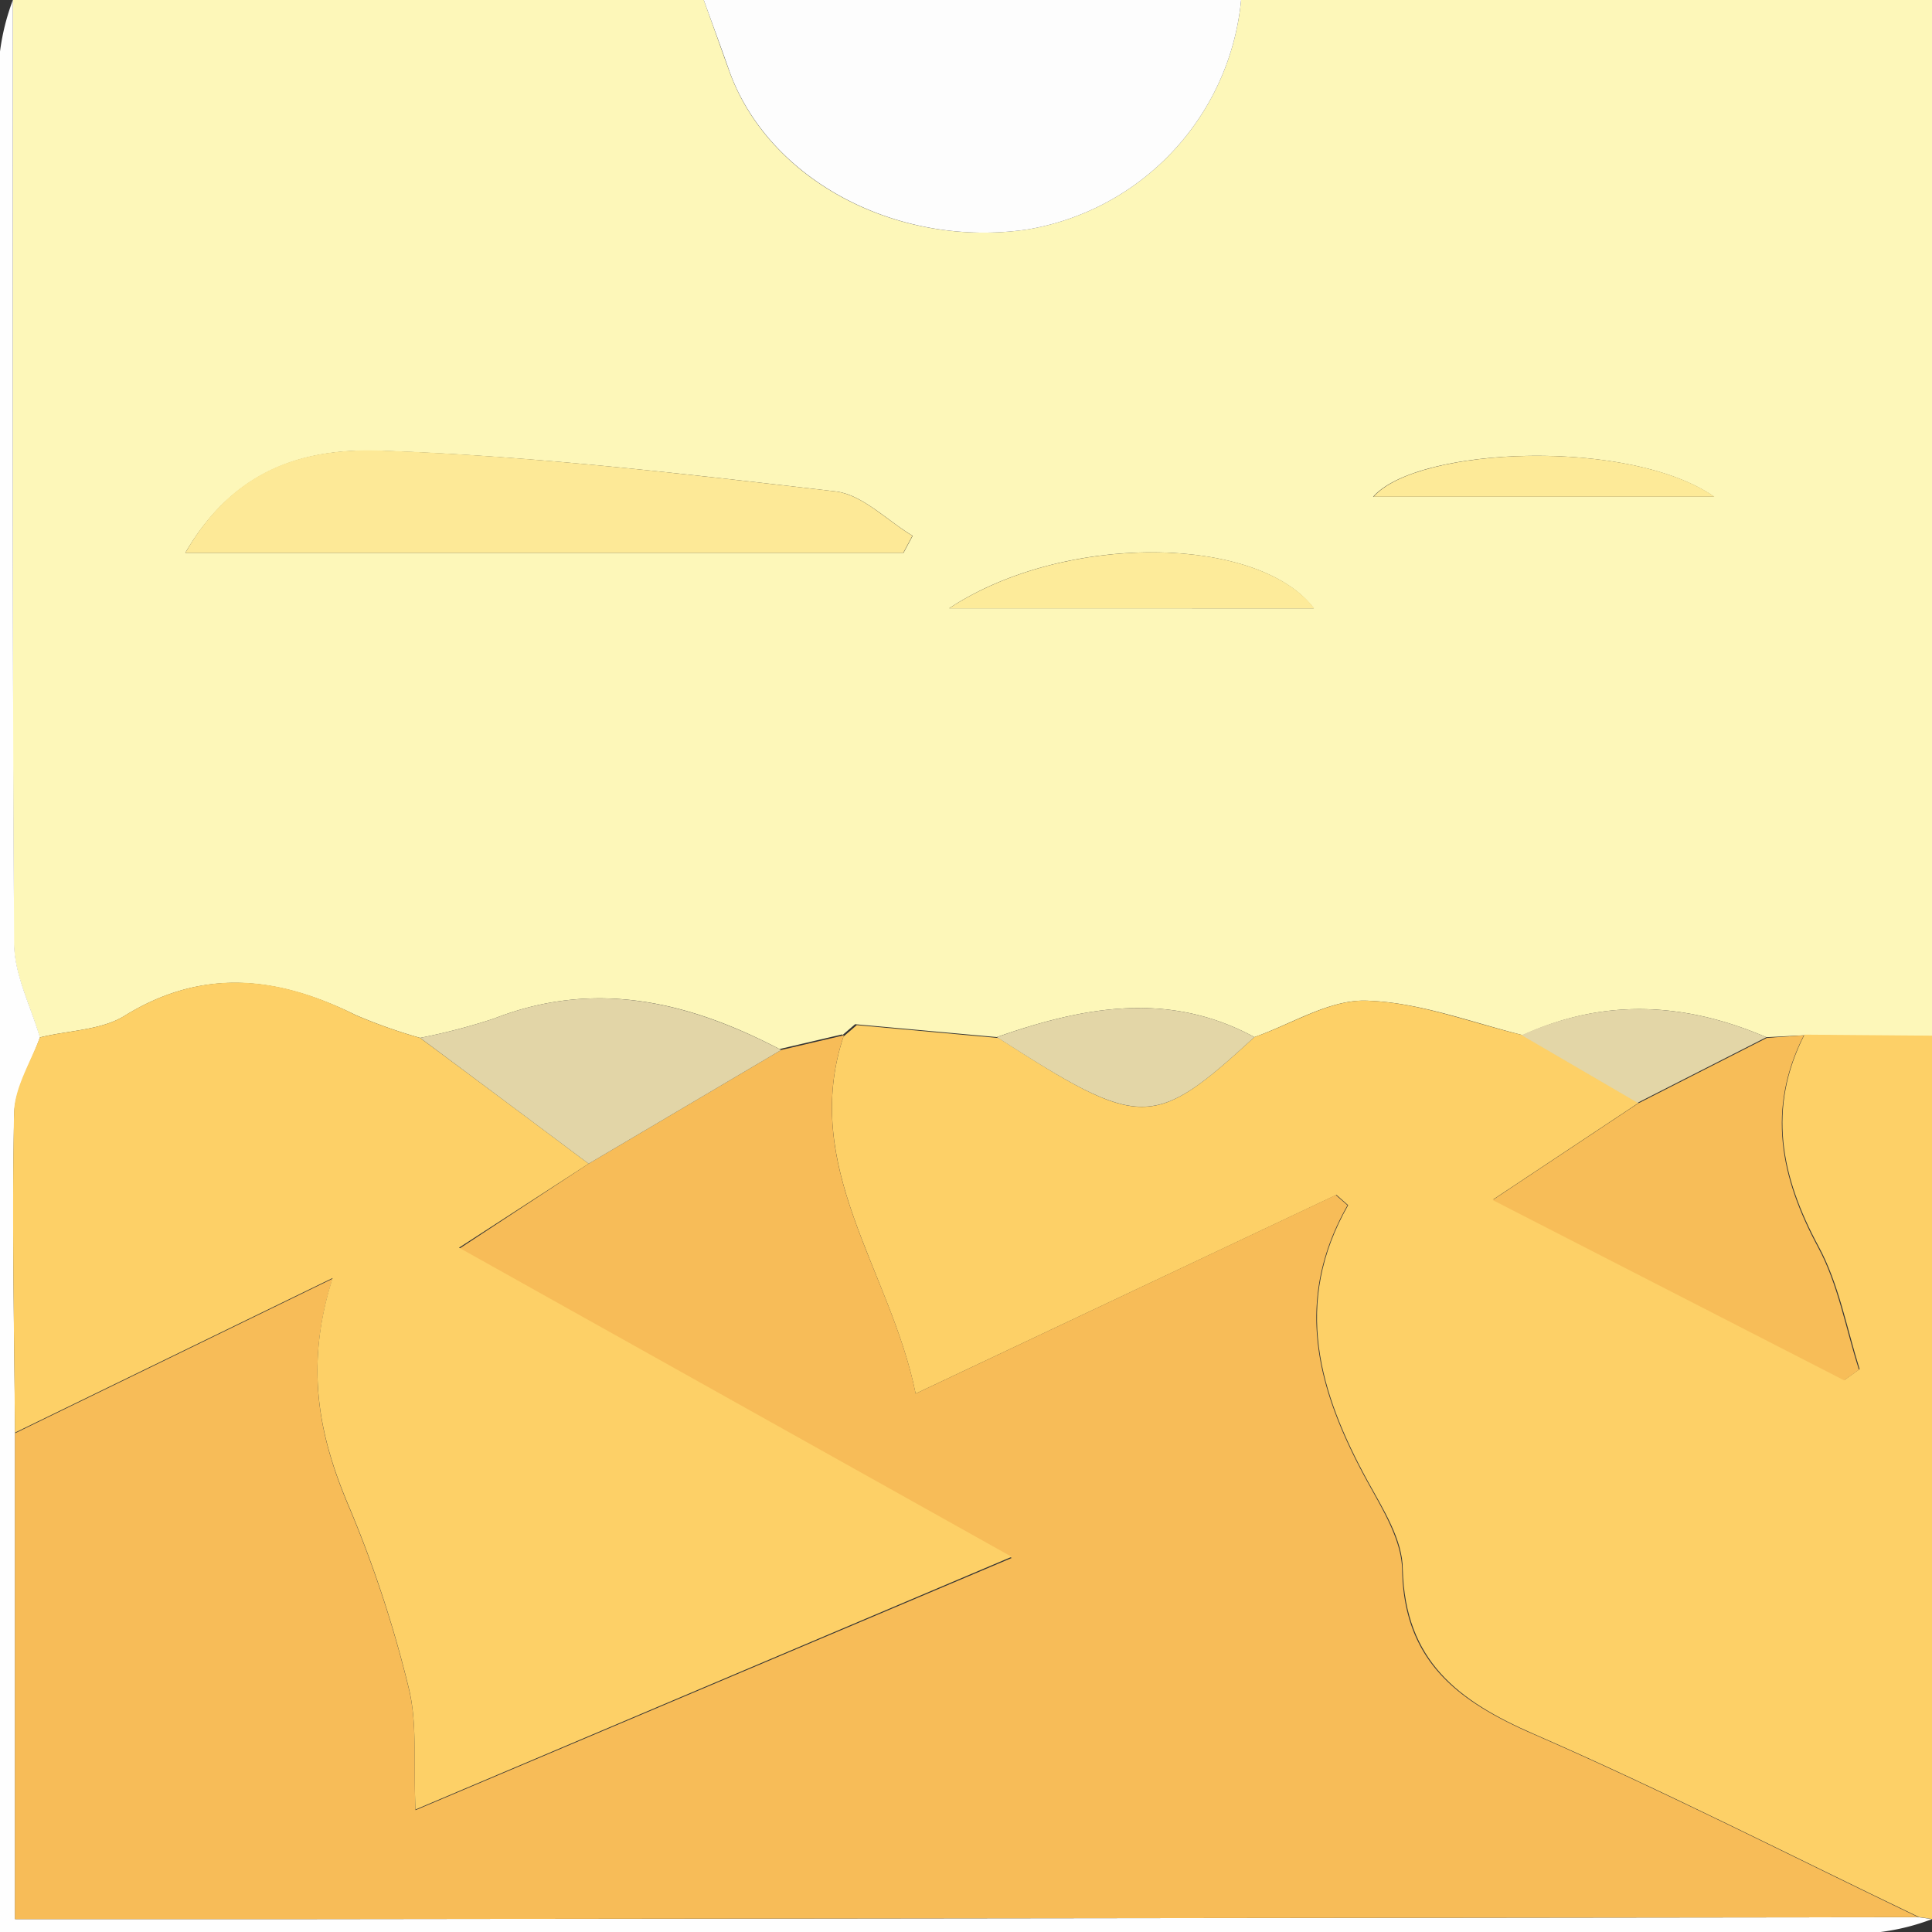 <svg xmlns="http://www.w3.org/2000/svg" viewBox="0 0 150 150"><rect x="0" y="0" width="150" height="150" fill="#333333" stroke="none"/><defs><style>.cls-1{fill:#fdf7b9;}.cls-2{fill:#fdd067;}.cls-3{fill:#fdfdfd;}.cls-4{fill:#fefefe;}.cls-5{fill:#f7bc58;}.cls-6{fill:#fde997;}.cls-7{fill:#f7bd58;}.cls-8{fill:#e2d5a7;}.cls-9{fill:#fdeb9a;}.cls-10{fill:#e3d6a7;}.cls-11{fill:#fdea98;}</style></defs><g id="Layer_2" data-name="Layer 2"><g id="Layer_1-2" data-name="Layer 1"><path class="cls-1" d="M96.36,0H150V80.46l-9.95-.08-2.91.15c-6.28-2.7-12.58-3.06-18.91-.16-4-1-8.07-2.56-12.15-2.68-2.86-.09-5.79,1.81-8.69,2.83-6.65-3.61-13.3-2.35-20,0l-11-1-1,.86,0-.07-4.87,1.14C53.54,77.8,46.25,76,38.36,79.08a47.88,47.88,0,0,1-5.74,1.5,40.58,40.58,0,0,1-5-1.77c-6.05-3-11.91-3.7-18,.09C7.79,80,5.27,80,3.08,80.55c-.7-2.45-2-4.89-2-7.34C.94,48.81,1,24.4,1,0H54.64c.67,1.86,1.33,3.72,2,5.58,3.08,8.43,13,13.7,23.09,12.24A20,20,0,0,0,96.36,0Zm-82,42.92H70.15l.71-1.32c-2-1.2-3.91-3.21-6-3.45C53.14,36.79,41.39,35.39,29.63,35,24.27,34.8,18.41,36,14.39,42.92Zm59.3,4.31H102C97.7,41.56,82.65,41.31,73.69,47.23Zm59.43-8.66c-6.56-4.57-23.05-3.9-26.48,0Z"/><path class="cls-2" d="M97.39,80.52c2.9-1,5.83-2.92,8.69-2.83,4.08.12,8.1,1.71,12.15,2.68l9,5.25-11.29,7.5,27.29,14,1.15-.82c-1-3.19-1.61-6.62-3.18-9.52-2.94-5.44-4-10.75-1.1-16.45l9.95.08V149l-1.06-.16c-9.95-4.77-19.78-9.8-29.89-14.21-5.9-2.57-10-5.68-10.19-12.78,0-2.3-1.53-4.69-2.71-6.84-3.76-6.87-5.87-13.82-1.53-21.44l-.91-.8L71.09,108.2c-1.93-9.57-9-17.59-5.57-27.82l0,.07,1-.86,11,1C88.62,87.73,89.53,87.73,97.39,80.52Z"/><path class="cls-3" d="M96.36,0A20,20,0,0,1,79.74,17.82C69.67,19.28,59.73,14,56.65,5.58,56,3.72,55.31,1.86,54.64,0Z"/><path class="cls-4" d="M148.94,148.85,150,149a17.24,17.24,0,0,1-4,1Q73.15,150,0,150V98.68Q0,51.33,0,4A17.77,17.77,0,0,1,1,0c0,24.4-.05,48.81.1,73.21,0,2.45,1.29,4.89,2,7.34-.7,2-1.94,3.94-2,5.93-.17,8.26,0,16.53.07,24.8V149H23Z"/><path class="cls-5" d="M148.94,148.85,23,149H1.16V111.28l24.66-12c-2.18,6.85-1.07,12.24,1.3,17.79a92.49,92.49,0,0,1,4.61,14c.68,2.73.36,5.72.53,9.47l46.29-19.58-42.91-24L45.7,90.35l14.95-8.83,4.87-1.14c-3.44,10.23,3.64,18.25,5.57,27.82l32.62-15.42.91.8c-4.34,7.62-2.23,14.57,1.53,21.44,1.18,2.15,2.67,4.54,2.71,6.84.14,7.1,4.29,10.21,10.19,12.78C129.16,139.05,139,144.08,148.94,148.85Z"/><path class="cls-2" d="M45.7,90.35,35.64,96.87l42.91,24L32.26,140.49c-.17-3.75.15-6.74-.53-9.47a92.49,92.49,0,0,0-4.61-14c-2.37-5.55-3.48-10.94-1.3-17.79l-24.66,12C1.1,103,.92,94.74,1.09,86.48c0-2,1.29-4,2-5.93C5.27,80,7.79,80,9.61,78.9c6.1-3.79,12-3.13,18-.09a40.58,40.58,0,0,0,5,1.77Q39.18,85.46,45.7,90.35Z"/><path class="cls-6" d="M14.39,42.92c4-7,9.88-8.12,15.24-7.94,11.76.41,23.51,1.81,35.21,3.17,2.11.24,4,2.25,6,3.45l-.71,1.32Z"/><path class="cls-7" d="M140.05,80.38c-2.89,5.7-1.84,11,1.1,16.45,1.57,2.9,2.15,6.33,3.18,9.52l-1.15.82-27.29-14,11.29-7.5,10-5.09Z"/><path class="cls-8" d="M45.7,90.35q-6.53-4.89-13.08-9.77a47.88,47.88,0,0,0,5.74-1.5C46.25,76,53.54,77.8,60.65,81.52Z"/><path class="cls-9" d="M73.69,47.23c9-5.92,24-5.67,28.35,0Z"/><path class="cls-10" d="M97.39,80.52c-7.86,7.21-8.77,7.21-20,0C84.09,78.17,90.74,76.91,97.39,80.52Z"/><path class="cls-10" d="M137.14,80.53l-10,5.09-9-5.25C124.56,77.47,130.86,77.83,137.14,80.53Z"/><path class="cls-11" d="M133.12,38.57H106.64C110.07,34.67,126.56,34,133.12,38.57Z"/><path class="cls-5" d="M66.49,79.59l-1,.86Z"/></g></g></svg>